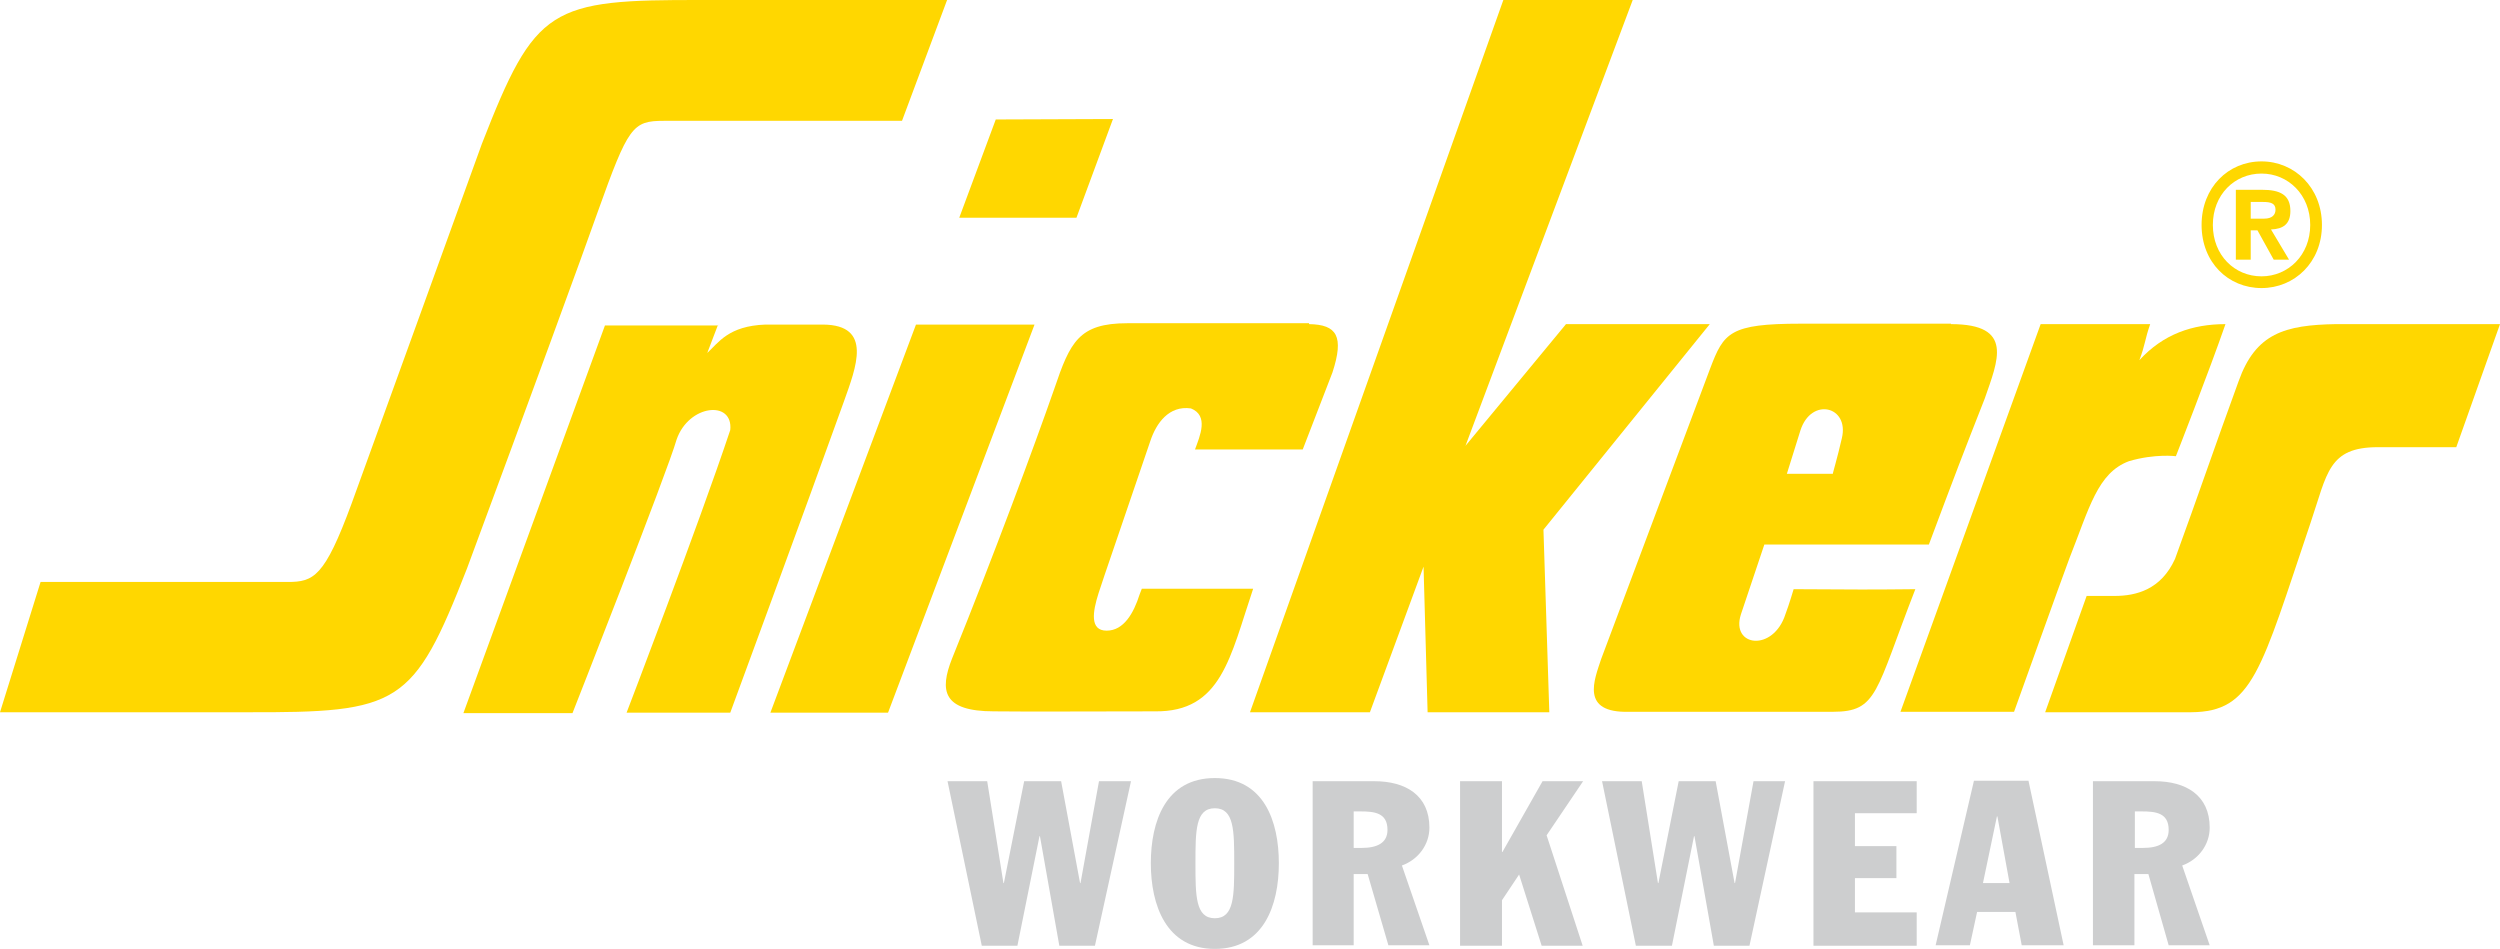 <svg xmlns="http://www.w3.org/2000/svg" id="a" width="195.651mm" height="74.261mm" viewBox="0 0 554.6 210.504"><defs><style>.b{fill:#cdcecf;}.c{fill:gold;}</style></defs><polygon class="b" points="210.2 173.304 219 173.304 222.6 195.904 222.7 195.904 227.2 173.304 235.4 173.304 239.6 195.904 239.7 195.904 243.8 173.304 250.9 173.304 242.9 209.804 235 209.804 230.7 185.504 230.6 185.504 225.7 209.804 217.8 209.804 210.2 173.304"></polygon><path class="b" d="M255.3,191.504c0,9.3,3.4,19,14.2,19s14.2-9.6,14.2-19c0-9.3-3.3-18.9-14.2-18.9s-14.2,9.6-14.2,18.9M265.2,191.504c0-7.2,0-12.2,4.3-12.2s4.3,5,4.3,12.2,0,12.2-4.3,12.2c-4.3,0-4.3-5-4.3-12.2"></path><path class="b" d="M291.1,209.704h9.2v-15.8h3.1l4.6,15.8h9.1l-6.1-17.7c3.6-1.3,6.1-4.6,6.1-8.4,0-7.2-5.3-10.3-12.2-10.3h-13.7v36.4h-.1ZM300.3,180.004h1.5c3.1,0,6,.3,6,4.1,0,2.9-2.3,4-5.7,4h-1.8v-8.1Z"></path><polygon class="b" points="323.9 173.304 333.2 173.304 333.2 189.004 333.3 189.004 342.2 173.304 351.2 173.304 343.1 185.304 351.1 209.804 342 209.804 337 194.004 337 194.004 333.2 199.704 333.2 209.804 323.9 209.804 323.9 173.304"></polygon><polygon class="b" points="355.4 173.304 364.2 173.304 367.8 195.904 367.9 195.904 372.4 173.304 380.6 173.304 384.8 195.904 384.9 195.904 389 173.304 396 173.304 388.1 209.804 380.2 209.804 375.9 185.504 375.8 185.504 370.9 209.804 362.9 209.804 355.4 173.304"></polygon><polygon class="b" points="402.3 173.304 425.2 173.304 425.2 180.404 411.5 180.404 411.5 187.704 420.7 187.704 420.7 194.804 411.5 194.804 411.5 202.404 425.2 202.404 425.2 209.804 402.3 209.804 402.3 173.304"></polygon><path class="b" d="M429.4,209.704h7.6l1.6-7.4h8.5l1.4,7.4h9.3l-7.8-36.5h-12.1l-8.5,36.5ZM443,181.104h.1l2.7,14.8h-5.9l3.1-14.8Z"></path><path class="b" d="M464.3,209.704h9.2v-15.8h3.1l4.5,15.8h9.1l-6.1-17.7c3.6-1.3,6.1-4.6,6.1-8.4,0-7.2-5.3-10.3-12.2-10.3h-13.7v36.4h0ZM473.6,180.004h1.5c3.1,0,6,.3,6,4.1,0,2.9-2.2,4-5.7,4h-1.8v-8.1Z"></path><path class="c" d="M501.7,35.804c-7.4,0-13.3,5.8-13.3,14.1s5.9,14,13.3,14c7.3,0,13.4-5.7,13.4-14,0-8.3-6.1-14.1-13.4-14.1M501.7,38.504c5.9,0,10.8,4.7,10.8,11.4s-4.9,11.4-10.8,11.4c-6,0-10.8-4.7-10.8-11.4,0-6.7,4.8-11.4,10.8-11.4"></path><path class="c" d="M499.4,48.504h2.9c1.8,0,2.5-.9,2.5-2,0-1.4-1.1-1.7-2.7-1.7h-2.8v3.7h.1ZM499.4,57.604h-3.4v-15.5h5.8c4,0,6.3,1.1,6.3,4.7,0,2.9-1.6,4-4.3,4.1l4,6.7h-3.4l-3.6-6.5h-1.5v6.5h.1Z"></path><path class="c" d="M210.1.004l-10,26.8h-52.8c-7,0-7.9,1.2-14.7,20.2-2.7,7.7-15.4,42.4-29,79.1-11.9,30.5-15,32-49,31.9H0l9-28.9h54.8c5.8,0,8.2-1.1,14.2-17.4,1.7-4.6,28.9-79.8,28.9-79.8C118.8,1.404,121.9-.096,155.9.004h54.2Z"></path><path class="c" d="M159.3,72.004s-1.4,3.7-2.4,6.3c2.5-2.3,4.7-6,12.9-6.3h12.8c11.1.1,7.3,9.5,4.6,17.1-8.1,22.6-25.2,69-25.2,69h-23s16-41.7,23-62.7c.7-6.7-9.2-5.7-11.9,2.1-1.9,6.8-23.1,60.7-23.1,60.7h-24.2l31.4-86h25.1v-.2Z"></path><polygon class="c" points="246.9 26.404 238.8 48.304 212.8 48.304 220.9 26.504 246.9 26.404"></polygon><polygon class="c" points="229.5 72.004 197 158.104 170.9 158.104 203.2 72.004 229.5 72.004"></polygon><path class="c" d="M544.9,99.204h-17.4c-11,0-11.2,5.8-14.9,16.7-11.1,32.9-12.8,42-26.5,42.1h-32.4l9.2-25.8h6.2c4.8,0,10.3-1.4,13.4-8.2,5.4-14.8,8.7-24.6,14.1-39.4,3.8-10.7,10.3-12.5,21.6-12.7h36.4l-9.7,27.3Z"></path><polygon class="c" points="362.2 .004 325.1 98.904 347.4 71.904 379.3 71.904 342.4 117.504 343.7 158.004 316.7 158.004 315.8 125.704 303.9 158.004 277.3 158.004 333.5 .004 362.2 .004"></polygon><path class="c" d="M290.4,71.904c6.2.1,7.8,2.7,5.2,10.7l-6.6,17.1h-23.9c1.1-3,3.1-7.5-.9-9.1-4.9-.7-7.7,3.3-9,7.2-4.5,13.3-11,32.1-11.5,33.8-1.3,4.1-2,8.3,1.8,8.3s6-3.9,7.3-8c.3-.8.5-1.3.5-1.3h24.7c-5.1,15.1-7,27.4-21.8,27.2-12.3,0-28.4.1-35.7,0-11.4,0-12.1-4.6-9.3-11.7,9.3-23,18.2-47,22.7-59.9,3.5-10.3,5.4-14.5,16.2-14.5h40.3v.2Z"></path><path class="c" d="M477,71.904c-1.2,3.4-1.1,4.6-2.4,8,5.3-5.8,11.8-8,19.1-8-3.6,10.4-11,29.3-11,29.3,0,0-4.6-.6-10.4,1.1-7,2.6-8.8,10.4-13.2,21.5-1.7,4.5-12.3,34.1-12.3,34.1h-25.2l31.1-86h24.3Z"></path><path class="c" d="M408.6,97.204c1.7-7.1-6.8-9.2-9.2-1.7l-3,9.6h10.2c-.1.1,1-3.5,2-7.9M432.8,71.904c14.1,0,10.4,8.1,7.5,16.5-4.8,12.2-6.6,16.9-12.4,32.4h-36.5s-3,8.9-5.2,15.5c-2.3,7.2,7.2,8.4,9.9-.1.8-2.1,1.8-5.5,1.8-5.5,12.8.1,18.4.1,27,0-8.9,22.8-8.3,27.2-18.3,27.2h-45.2c-10.9.3-7.7-7.1-6.2-11.7,8.1-21.5,16.1-43,24.2-64.5,3-7.9,4.3-9.9,20.1-9.9h33.3v.1Z"></path></svg>